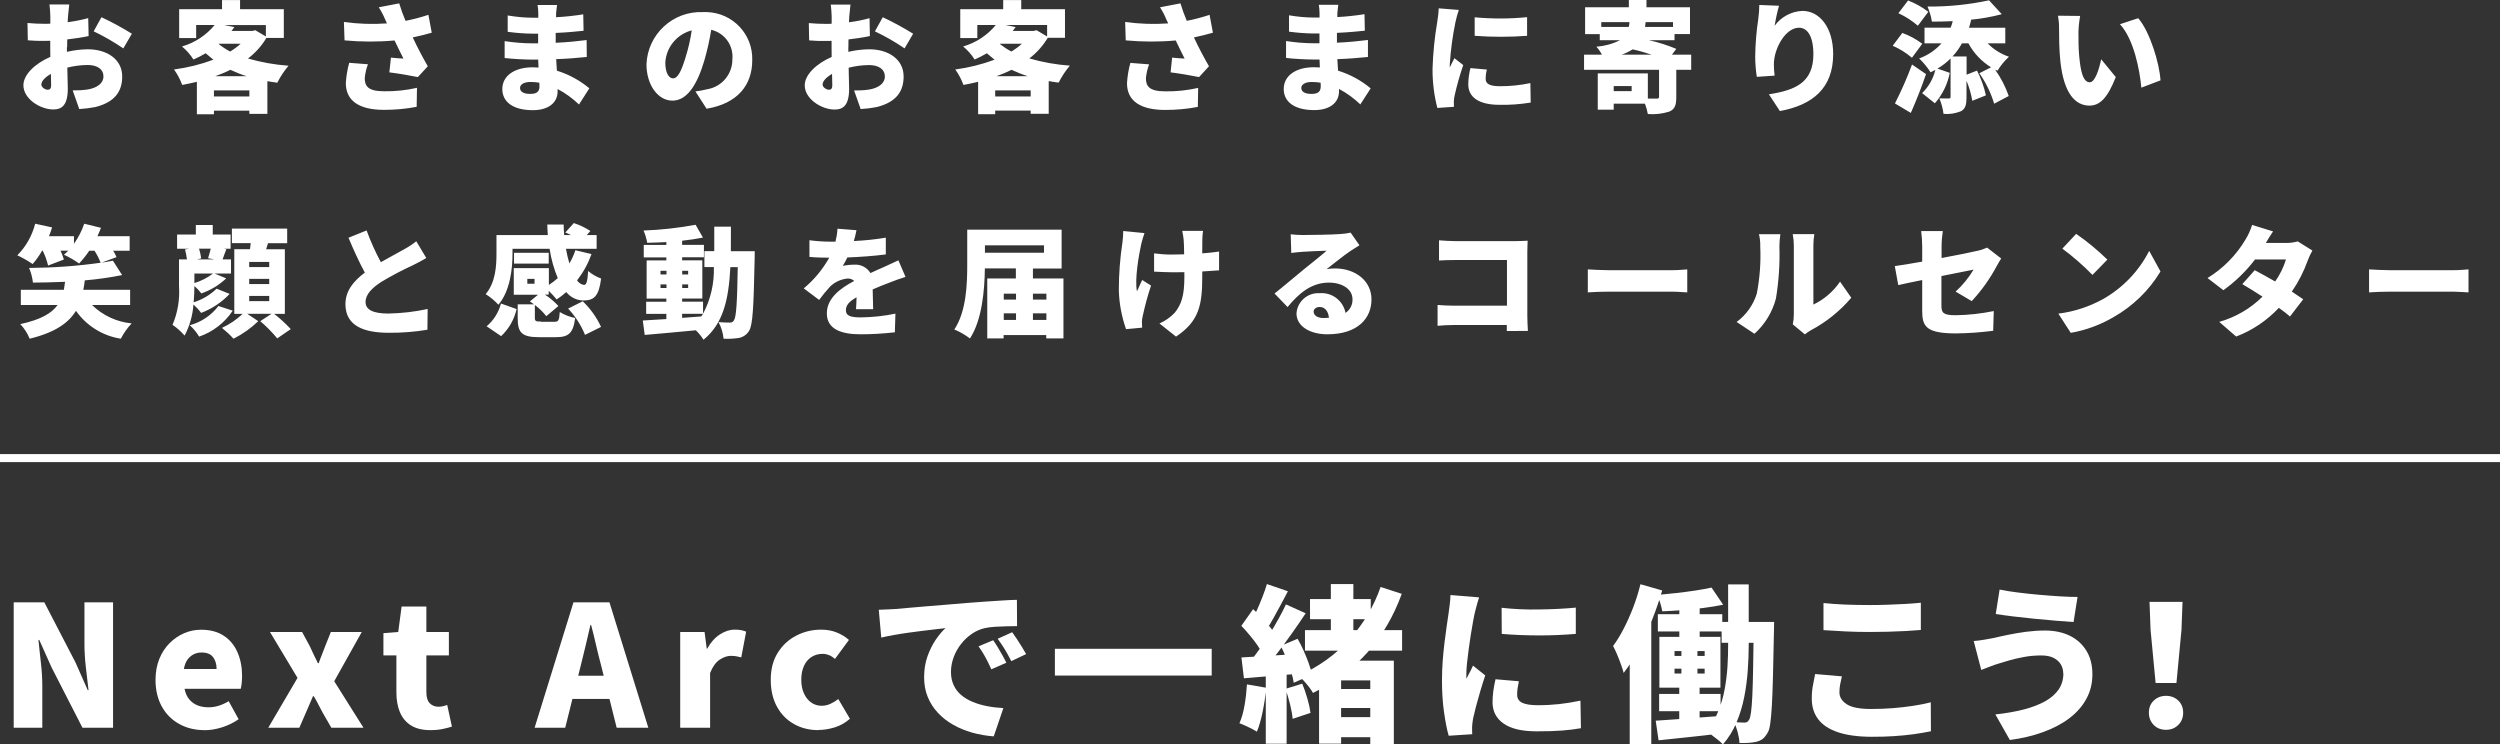 <?xml version="1.0" encoding="UTF-8"?>
<svg id="_レイヤー_2" data-name="レイヤー 2" xmlns="http://www.w3.org/2000/svg" width="312" height="92.9" viewBox="0 0 312 92.9">
  <rect x="0" y="0" width="312" height="92.9" fill="#333333" stroke="none"/>
  <defs>
    <style>
      .cls-1 {
        fill: #fff;
      }

      .cls-2 {
        fill: none;
        stroke: #fff;
      }
    </style>
  </defs>
  <g id="_レイヤー_1-2" data-name="レイヤー 1">
    <g>
      <path id="_パス_13223" data-name="パス 13223" class="cls-2" d="M0,57.17h312"/>
      <path id="_パス_13222" data-name="パス 13222" class="cls-1" d="M5.94,11.2c-.29,0-.78-.3-.78-.64,0-.43.45-.91,1.19-1.34.01.62.03,1.11.03,1.4,0,.52-.21.58-.44.58ZM8.38,5.88c0-.32,0-.64.01-.96.9-.11,1.84-.24,2.67-.42l-.05-2.24c-.84.23-1.7.4-2.57.51l.05-.77c.03-.39.11-1.15.15-1.44h-2.47c.05.28.11,1.14.11,1.45v.94c-.24.02-.48.02-.7.02-.72,0-1.43-.03-2.15-.1l.04,2.16c.72.06,1.44.09,2.16.07.19,0,.41,0,.64-.01v.86c0,.38,0,.76.01,1.15-1.88.81-3.36,2.2-3.36,3.54,0,1.71,2.12,3.02,3.72,3.02,1.07,0,1.82-.51,1.82-2.61,0-.45-.03-1.49-.06-2.61.83-.21,1.68-.32,2.53-.33,1.23,0,1.98.54,1.98,1.41,0,.91-.84,1.46-1.98,1.65-.62.09-1.24.12-1.86.11l.82,2.33c.68-.04,1.35-.12,2.01-.25,2.55-.64,3.35-2.07,3.35-3.81,0-2.19-1.95-3.4-4.29-3.4-.88.01-1.75.12-2.61.32v-.57ZM11.69,3.91c1.29.61,2.52,1.33,3.7,2.13l1.07-1.83c-1.22-.76-2.49-1.45-3.8-2.06l-.97,1.76ZM26.87,9.51c.64-.23,1.27-.49,1.88-.8.66.31,1.33.58,2.02.8h-3.9ZM26.7,12.04v-.76h4.42v.76h-4.42ZM27.36,5.46h2.67c-.4.37-.84.69-1.31.97-.5-.26-.98-.58-1.42-.93l.06-.05ZM33.18,3.12v1.43l-1.32-.78-.36.09h-2.61c.12-.15.24-.31.36-.48l-1.26-.25h5.19ZM35.42,4.76V1.15h-5.46V.01h-2.25v1.14h-5.35v3.6h2.12v-1.63h2.31c-1.06,1.28-2.48,2.22-4.08,2.68.56.46,1.05,1.01,1.43,1.63.52-.23,1.04-.49,1.53-.78.32.28.63.54.96.8-1.58.59-3.23,1-4.91,1.22.43.6.77,1.25,1.02,1.93.61-.12,1.23-.24,1.83-.39v4.05h2.13v-.45h4.42v.4h2.25v-4.08c.41.08.83.13,1.24.19.38-.76.85-1.47,1.4-2.12-1.71-.12-3.41-.42-5.06-.9.92-.7,1.7-1.57,2.3-2.57h2.15ZM43.58,7.84c-.23.83-.37,1.68-.42,2.54,0,2.19,1.65,3.33,4.76,3.33,1.37,0,2.74-.12,4.08-.38l.04-2.37c-1.35.31-2.74.45-4.12.43-2.04,0-2.4-.69-2.4-1.65.06-.59.19-1.17.4-1.72l-2.33-.18ZM53.46,1.85c-.93.31-1.88.56-2.85.75-.3-.71-.57-1.44-.79-2.18l-2.55.49c.31.48.58.99.8,1.52l.22.49c-1.79.13-3.59.07-5.37-.18l.08,2.3c2.08.19,4.16.2,6.24.01.39.84.8,1.62,1.11,2.26-.42-.01-1.1-.07-1.56-.12l-.2,1.84c1.19.15,2.65.4,3.56.59l1.24-1.35c-.66-1.14-1.32-2.4-1.88-3.6.87-.18,1.68-.39,2.37-.59l-.42-2.25ZM67.33,10.74c0,.76-.4.98-1.17.98s-1.26-.25-1.26-.75c0-.42.48-.74,1.3-.74.37,0,.74.03,1.11.09.01.17.01.31.01.41h0ZM73.56,11.03c-1.19-1-2.58-1.75-4.06-2.21-.03-.48-.06-.97-.09-1.44,1.43-.05,2.52-.14,3.82-.27l-.02-2.11c-1.14.14-2.32.27-3.86.34v-1.23c1.44-.06,2.6-.18,3.48-.27l-.04-2.05c-1.12.18-2.25.3-3.39.36v-.45c.03-.35.07-.77.12-1.08h-2.43c.06.36.09.72.09,1.08v.51h-.74c-1.03,0-2.06-.11-3.08-.28v2.04c1.03.14,2.06.22,3.09.23h.71v1.21h-.68c-1.17,0-2.34-.1-3.5-.28v2.11c.94.12,2.68.2,3.47.2h.72l.04.99c-.24-.01-.48-.03-.72-.03-2.37,0-3.8,1.12-3.8,2.71s1.31,2.64,3.81,2.64c1.96,0,3.09-.94,3.09-2.34v-.3c.98.51,1.87,1.17,2.67,1.93l1.28-2ZM85.56,7.16c-.53,1.72-.97,2.62-1.57,2.62-.51,0-.96-.67-.96-1.97.11-1.91,1.45-3.54,3.3-4.02-.17,1.14-.42,2.26-.77,3.35h0ZM88.17,13.57c3.87-.64,5.71-2.94,5.71-6.06.1-3.22-2.43-5.9-5.65-6-.18,0-.35,0-.53,0-3.74-.14-6.88,2.78-7.02,6.52,0,0,0,0,0,0,0,2.54,1.41,4.53,3.24,4.53s3.09-2,3.97-4.97c.37-1.27.66-2.56.87-3.87,1.68.39,2.81,1.97,2.64,3.69.01,1.85-1.32,3.43-3.15,3.73-.48.12-.96.21-1.46.27l1.37,2.13ZM103.44,11.2c-.29,0-.78-.3-.78-.64,0-.43.45-.91,1.18-1.34.01.62.03,1.11.03,1.4,0,.52-.21.58-.43.58ZM105.88,5.88c0-.32,0-.64.01-.96.9-.11,1.85-.24,2.67-.42l-.04-2.23c-.84.23-1.7.4-2.57.51l.04-.77c.03-.39.11-1.15.15-1.44h-2.46c.04.28.11,1.14.11,1.45v.94c-.24.02-.48.02-.71.02-.72,0-1.43-.03-2.14-.1l.04,2.16c.72.06,1.44.09,2.16.07.19,0,.4,0,.64-.01v.86c0,.38,0,.76.01,1.15-1.88.81-3.36,2.2-3.36,3.54,0,1.71,2.11,3.02,3.72,3.02,1.07,0,1.82-.51,1.82-2.61,0-.45-.03-1.49-.06-2.61.83-.21,1.68-.32,2.54-.33,1.23,0,1.98.54,1.98,1.41,0,.91-.84,1.46-1.98,1.65-.62.09-1.24.12-1.86.11l.82,2.32c.68-.04,1.35-.12,2.01-.25,2.55-.64,3.35-2.07,3.35-3.81,0-2.19-1.95-3.4-4.29-3.4-.88.01-1.75.12-2.61.32v-.58ZM109.18,3.91c1.29.61,2.53,1.32,3.71,2.13l1.07-1.83c-1.22-.76-2.49-1.45-3.79-2.06l-.98,1.76ZM124.36,9.51c.64-.23,1.27-.49,1.88-.8.66.31,1.33.58,2.03.8h-3.9ZM124.2,12.04v-.76h4.43v.76h-4.43ZM124.86,5.46h2.67c-.4.37-.84.69-1.31.97-.5-.26-.98-.58-1.43-.93l.06-.05ZM130.68,3.12v1.43l-1.32-.78-.36.09h-2.61c.12-.15.24-.31.36-.48l-1.26-.26h5.19ZM132.91,4.76V1.15h-5.46V.01h-2.25v1.14h-5.36v3.6h2.13v-1.63h2.31c-1.06,1.28-2.48,2.22-4.08,2.68.56.46,1.05,1.01,1.43,1.63.52-.23,1.04-.49,1.53-.78.32.28.63.54.96.8-1.58.59-3.23,1-4.9,1.22.43.6.77,1.25,1.02,1.93.61-.12,1.23-.24,1.83-.39v4.04h2.13v-.45h4.43v.4h2.25v-4.08c.4.08.82.13,1.24.19.38-.76.85-1.47,1.4-2.12-1.71-.12-3.41-.42-5.06-.9.92-.7,1.7-1.57,2.3-2.57h2.15ZM141.07,7.85c-.23.83-.37,1.68-.42,2.54,0,2.19,1.65,3.33,4.76,3.33,1.37,0,2.74-.12,4.08-.38l.04-2.37c-1.35.31-2.74.45-4.12.43-2.04,0-2.4-.69-2.4-1.65.06-.59.19-1.17.4-1.72l-2.34-.18ZM150.96,1.85c-.93.31-1.88.56-2.85.75-.3-.71-.57-1.44-.79-2.18l-2.55.49c.31.48.58.99.79,1.52l.23.49c-1.79.13-3.59.07-5.37-.18l.07,2.3c2.08.19,4.16.2,6.24.01.39.84.79,1.62,1.11,2.26-.42-.01-1.1-.07-1.56-.12l-.19,1.84c1.18.15,2.65.4,3.55.59l1.24-1.35c-.66-1.14-1.32-2.4-1.88-3.6.87-.18,1.68-.39,2.37-.59l-.42-2.25ZM164.83,10.74c0,.76-.4.98-1.17.98s-1.26-.25-1.26-.75c0-.42.48-.74,1.3-.74.37,0,.74.03,1.11.09.02.17.02.31.02.41h0ZM171.06,11.03c-1.19-1-2.58-1.75-4.07-2.21-.03-.48-.06-.97-.09-1.44,1.43-.05,2.52-.14,3.82-.27v-2.12c-1.15.14-2.34.27-3.87.34v-1.23c1.44-.06,2.6-.18,3.48-.27l-.04-2.06c-1.12.18-2.25.3-3.39.36v-.45c.03-.35.07-.77.12-1.08h-2.43c.06.36.09.72.09,1.08v.51h-.74c-1.03,0-2.06-.11-3.07-.28v2.04c1.03.14,2.06.22,3.09.23h.71v1.22h-.68c-1.17,0-2.34-.1-3.49-.28v2.11c.93.12,2.67.2,3.46.2h.72l.04.99c-.24-.01-.48-.03-.72-.03-2.37,0-3.79,1.12-3.79,2.71s1.3,2.64,3.81,2.64c1.96,0,3.09-.94,3.09-2.34v-.3c.97.51,1.87,1.17,2.66,1.93l1.29-2ZM184.04,2.16v2.31c2.19.16,4.37.16,6.54,0v-2.33c-2.17.22-4.36.22-6.54.02h0ZM183.51,8.49c-.17.67-.26,1.35-.27,2.04,0,1.58,1.29,2.55,3.88,2.55,1.31.03,2.62-.07,3.91-.28l-.04-2.43c-1.23.26-2.49.39-3.75.39-1.21,0-1.83-.24-1.83-.9,0-.4.05-.8.15-1.18l-2.05-.18ZM179.55,1.05c-.01.56-.12,1.23-.18,1.68-.33,1.93-.53,3.89-.59,5.85-.01,1.65.19,3.29.6,4.89l2.07-.14c-.01-.24-.01-.51-.01-.68.01-.24.04-.47.09-.7.29-1.29.65-2.57,1.08-3.83l-1.1-.86c-.2.42-.38.72-.57,1.14-.01-.11-.02-.23-.01-.34.11-1.78.35-3.55.71-5.3.11-.51.25-1.02.42-1.52l-2.5-.2ZM202.4,6.82c.47-.17.93-.39,1.35-.66.75.16,1.59.4,2.37.66h-3.72ZM203.36,2.76c-.01.2-.04.4-.09.6h-3.43v-.6h3.52ZM208.8,3.36h-3.5c.03-.2.06-.39.07-.6h3.42v.6ZM203.63,11.37h-2.24v-.63h2.24v.63ZM211.07,6.82h-2.41l.54-.72c-1.1-.46-2.24-.82-3.4-1.08h3.18v-.77h1.93V.91h-5.43v-.91h-2.2v.91h-5.46v3.35h1.83v.76h2.52c-.92.46-1.92.73-2.94.81.27.3.5.63.69.99h-2.23v1.89h9.36v3.36c0,.18-.07.23-.3.24-.16,0-.63,0-1.1-.01v-3.14h-6.25v4.53h1.99v-.75h3.9c.16.42.28.85.36,1.29.9.07,1.81-.03,2.67-.3.7-.3.88-.81.88-1.8v-3.42h1.86v-1.89ZM219.56.6c0,.57-.05,1.14-.12,1.71-.24,1.57-.37,3.15-.39,4.74,0,.85.07,1.7.2,2.54l2.22-.15c-.06-.47-.09-.95-.09-1.42,0-1.95,1.44-4.56,3.13-4.56,1.05,0,1.8,1.05,1.8,3.3,0,3.53-2.21,4.49-5.55,5.01l1.37,2.09c4.08-.75,6.65-2.85,6.65-7.1,0-3.36-1.71-5.4-3.84-5.4-1.37.06-2.65.74-3.46,1.85.13-.84.31-1.67.54-2.49l-2.45-.1ZM240.65,1.47c-.77-.59-1.62-1.06-2.52-1.41l-1.21,1.59c.88.4,1.7.93,2.43,1.56l1.31-1.74ZM239.9,5.46c-.76-.57-1.6-1.03-2.49-1.35l-1.2,1.6c.87.38,1.68.88,2.4,1.5l1.29-1.75ZM238.62,8.05c-.61,1.66-1.33,3.28-2.13,4.86l1.98,1.18c.68-1.53,1.34-3.21,1.9-4.84l-1.75-1.2ZM250.26,5.42v-1.96h-4.53c.09-.31.2-.64.27-.98l-.06-.02c1.31-.12,2.61-.35,3.88-.69l-1.59-1.73c-2.52.54-5.1.8-7.68.78.26.6.45,1.23.55,1.88.84,0,1.71-.02,2.6-.06-.07.28-.15.55-.26.81h-3.26v1.96h2.12c-.76.85-1.72,1.5-2.79,1.88.54.52,1.02,1.1,1.42,1.73.21-.09.4-.19.6-.3-.26,1.1-.84,2.11-1.65,2.9l1.59,1.27c.95-1.08,1.59-2.39,1.86-3.8l-1.53-.53c.59-.35,1.14-.77,1.63-1.26v4.79c0,.15-.04.2-.23.2s-.72,0-1.17-.01c.26.62.44,1.27.52,1.93.74.07,1.49-.05,2.18-.33.57-.31.69-.86.69-1.74v-2.07c.33.81.58,1.65.72,2.51l1.7-.68c-.23-1.07-.61-2.11-1.11-3.09l-1.3.51v-2.27h-1.76c.46-.5.86-1.05,1.18-1.64h.81c.66,1.23,1.63,2.25,2.82,2.99l-1.46.74c.82,1.16,1.44,2.44,1.85,3.8l1.82-.96c-.41-1.17-.98-2.28-1.7-3.29.1.05.2.09.3.13.39-.64.87-1.23,1.43-1.74-1.01-.34-1.92-.91-2.66-1.67h2.18ZM259.6,1.99l-2.76-.03c.09.53.14,1.06.13,1.6,0,.94.01,2.64.16,4.05.42,4.07,1.88,5.57,3.63,5.57,1.3,0,2.25-.93,3.29-3.56l-1.82-2.22c-.21,1.01-.73,2.87-1.42,2.87-.86,0-1.15-1.37-1.33-3.31-.09-.99-.09-1.97-.09-2.94.02-.68.09-1.36.21-2.02h0ZM266.86,2.27l-2.29.75c1.74,1.89,2.46,5.68,2.67,7.92l2.39-.91c-.13-2.14-1.31-6.04-2.77-7.75h0ZM16.24,38.06v-1.89h-5.84c.07-.39.14-.78.18-1.18,1.57-.13,3.12-.35,4.66-.66l-1.15-1.8c-.44.09-.91.18-1.41.25l1.86-.69c-.11-.28-.25-.55-.42-.8h2.06v-1.81h-4.02c.16-.34.3-.69.44-1.05l-2.09-.51c-.3.89-.73,1.73-1.28,2.5v-.94h-3.12c.15-.36.28-.73.39-1.1l-2.11-.46c-.38,1.49-1.15,2.86-2.23,3.94.66.31,1.3.68,1.91,1.09.45-.51.85-1.07,1.18-1.67h.08c.29.59.52,1.22.67,1.86l1.97-.75c-.11-.38-.25-.75-.42-1.11h.97c-.17.18-.35.35-.54.51.66.31,1.3.67,1.89,1.1.47-.5.89-1.04,1.27-1.6h.65c.31.47.56.97.77,1.5-2.96.42-5.94.63-8.93.65.25.58.41,1.2.48,1.83,1.28,0,2.64-.05,4.01-.1-.05.34-.09.67-.15,1H2.6v1.89h4.59c-.72,1.02-2.07,1.83-4.66,2.39.5.53.9,1.14,1.17,1.82,3.2-.78,4.86-1.98,5.78-3.48,1.32,1.87,3.34,3.13,5.6,3.48.36-.7.81-1.34,1.35-1.91-1.86-.18-3.61-.99-4.95-2.3h4.78ZM26.3,31.04c-.09.39-.23.84-.33,1.18l.75.15h-2.13l.52-.12c-.05-.41-.15-.82-.27-1.22h1.46ZM24.26,34.14h2.32c-.7.53-1.48.93-2.32,1.19v-1.19ZM27.03,36.03c-.81.78-1.79,1.36-2.86,1.7.06-.7.09-1.41.09-2.01v-.03c.32.28.61.59.87.93,1.15-.4,2.21-1.04,3.1-1.88l-1.44-.6h2.04v-1.77h-1.05c.12-.34.27-.78.47-1.27l-.32-.06h.85v-1.77h-2.23v-1.19h-2.11v1.19h-2.34v1.77h1.5l-.51.1c.11.4.19.81.24,1.23h-.99v3.33c.11,1.66-.16,3.32-.81,4.84.56.38,1.06.83,1.51,1.34.63-1.2,1.01-2.52,1.1-3.88.36.32.68.67.96,1.05,1.35-.51,2.57-1.32,3.56-2.37l-1.62-.65ZM27.26,38.19c-.9,1.18-2.16,2.02-3.58,2.4.46.41.86.89,1.17,1.42,1.72-.59,3.19-1.73,4.2-3.24l-1.78-.58ZM33.6,33.33h-2.5v-.64h2.5v.64ZM33.6,35.45h-2.5v-.65h2.5v.65ZM33.6,37.58h-2.5v-.65h2.5v.65ZM35.55,39.17v-8.06h-2.34c.08-.24.17-.5.24-.76h2.39v-1.82h-6.9v1.81h2.35l-.09.76h-1.96v8.07h1.04c-.76.72-1.63,1.31-2.58,1.75.51.41,1,.86,1.44,1.35,1.14-.57,2.18-1.31,3.09-2.19l-1.38-.92h3.04l-1.41.92c.77.65,1.47,1.37,2.12,2.15l1.69-1.16c-.64-.68-1.33-1.32-2.07-1.9h1.33ZM51.94,30.12c-.48.38-1,.72-1.54,1.01-.65.38-1.77.96-2.87,1.59-.69-1.28-1.28-2.6-1.78-3.96l-2.26.91c.66,1.56,1.35,3.08,2.04,4.35-1.37,1.03-2.42,2.25-2.42,3.94,0,2.74,2.35,3.57,5.42,3.57,1.61.01,3.22-.11,4.81-.38l.03-2.59c-1.61.35-3.26.54-4.9.57-1.9,0-2.85-.47-2.85-1.44s.83-1.77,1.98-2.52c1.27-.76,2.58-1.45,3.93-2.07.6-.3,1.14-.58,1.67-.9l-1.25-2.09ZM62.54,41.95c.97-.91,1.64-2.08,1.93-3.38l-1.95-.69c-.29,1.11-.91,2.1-1.79,2.84l1.81,1.23ZM66.71,35.41h-.9v-.61h.9v.61ZM67.51,40.13c-.66,0-.76-.05-.76-.48v-1.59c.53.4,1.01.87,1.43,1.4l1.51-1.27c-.5-.54-1.06-1.02-1.68-1.42h.47v-.48c.35.34.68.7.99,1.08.42-.27.82-.58,1.2-.92.51.64,1.28,1.03,2.1,1.05,1.35,0,1.96-.48,2.25-2.74-.59-.21-1.14-.53-1.62-.94-.07,1.25-.2,1.74-.51,1.74-.36-.05-.68-.26-.87-.57.77-.99,1.38-2.1,1.8-3.28l-2.01-.48c-.19.57-.44,1.13-.75,1.65-.18-.6-.32-1.21-.43-1.83h3.83v-1.71h-1.23l.45-.51c-.64-.42-1.34-.76-2.07-.99l-1.06,1.18c.22.09.48.19.72.32h-.86c-.04-.43-.06-.87-.07-1.32h-2.04c.01.45.04.89.07,1.32h-6.41v2.3c0,1.51-.1,3.6-1.35,5.07.59.37,1.12.81,1.59,1.32,1.46-1.71,1.76-4.45,1.76-6.36v-.62h4.63c.19,1.26.53,2.49,1.02,3.66-.35.31-.72.6-1.11.85v-2.1h-4.38v3.32h3.03l-1.02.84c.17.1.33.23.51.36h-2.03v1.73c0,1.77.48,2.37,2.64,2.37h2.13c1.57,0,2.16-.48,2.4-2.39-.68-.14-1.33-.39-1.92-.75-.07,1.07-.17,1.22-.69,1.22h-1.64ZM68.48,31.55h-4.33v1.35h4.33v-1.35ZM70.9,38.51c.9.95,1.62,2.07,2.11,3.28l2-.99c-.55-1.2-1.33-2.28-2.28-3.2l-1.83.91ZM85.13,39.16h2.61c-.07.12-.15.23-.22.33l-2.39.18v-.51ZM82.43,35.94v-.45h.75v.45h-.75ZM82.43,33.8h.75v.45h-.75v-.45ZM85.88,33.8v.45h-.74v-.45h.74ZM85.88,35.94h-.74v-.45h.74v.45ZM91.21,31.34c.01-.96.01-1.98.01-3.05h-2.08v3.05h-1.23v1.99h1.18c.06,2.03-.4,4.04-1.35,5.83v-1.51h-2.61v-.39h2.52v-4.77h-2.52v-.38h2.72v-1.55h-2.72v-.52c.93-.1,1.82-.23,2.6-.39l-.92-1.6c-2.15.4-4.32.64-6.5.72.22.49.37,1,.46,1.53.76-.01,1.57-.05,2.39-.09v.36h-2.82v1.55h2.82v.38h-2.46v4.77h2.46v.39h-2.52v1.51h2.52v.65c-1.11.08-2.11.14-2.94.18l.24,1.8c1.75-.15,4.1-.36,6.38-.58.37.36.69.75.96,1.18,2.46-2,3.14-5.01,3.35-9.06h.92c-.07,4.5-.19,6.26-.48,6.65-.1.18-.3.29-.51.27-.47,0-.94-.02-1.41-.06.35.64.56,1.34.63,2.07.63.04,1.26,0,1.89-.09.53-.09,1-.41,1.28-.87.48-.7.58-2.95.71-9.03,0-.25.01-.93.01-.93h-2.97ZM108.97,38.6c-.01-.66-.04-1.67-.06-2.48.78-.34,1.5-.63,2.07-.84.57-.23,1.5-.57,2.03-.72l-.89-2.07c-.63.3-1.25.58-1.89.87-.53.24-1,.43-1.6.72-.41-.69-1.18-1.1-1.98-1.05-.49,0-.99.05-1.47.15.21-.34.4-.69.57-1.05,1.59-.06,3.4-.19,4.8-.38v-2.09c-1.31.22-2.65.36-3.99.42.13-.44.24-.89.33-1.35l-2.37-.19c-.03.55-.12,1.09-.25,1.62h-.58c-.89,0-1.79-.06-2.67-.18v2.08c.78.08,1.86.1,2.47.1-.82,1.46-1.89,2.76-3.18,3.83l1.92,1.44c.43-.59.89-1.15,1.38-1.68.59-.57,1.37-.92,2.19-.99.3-.01.59.1.81.3-1.65.87-3.42,2.11-3.42,4.05s1.75,2.61,4.2,2.61c1.43,0,2.87-.09,4.29-.25l.07-2.33c-1.42.3-2.87.45-4.32.47-1.39,0-1.86-.25-1.86-.89s.4-1.08,1.33-1.62c-.01.56-.04,1.11-.07,1.49h2.14ZM128.91,39.93v-.83h1.68v.83h-1.68ZM125.27,39.1h1.53v.83h-1.53v-.83ZM126.8,36.65v.74h-1.53v-.74h1.53ZM130.59,36.65v.74h-1.68v-.74h1.68ZM130.29,30.62v.92h-7.37v-.92h7.37ZM128.91,34.75v-1.24h3.58v-4.85h-11.78v4.44c0,2.37-.11,5.77-1.61,8.02.7.29,1.35.67,1.95,1.12,1.53-2.34,1.83-6.1,1.86-8.74h3.87v1.25h-3.57v7.48h2.04v-.41h5.32v.41h2.15v-7.48h-3.82ZM140.18,28.82c0,.48-.04.96-.1,1.44-.3,1.97-.45,3.95-.45,5.94.04,1.66.35,3.31.9,4.88l2.01-.19c-.01-.24-.03-.52-.03-.69,0-.25.04-.5.1-.75.28-1.29.62-2.56,1.04-3.81l-1.1-.7c-.23.43-.46,1.05-.66,1.41-.3-1.5.24-4.55.54-5.91.07-.33.26-.93.4-1.35l-2.64-.26ZM152.16,31.39c-.57.09-1.3.17-2.12.23,0-.74,0-1.41.01-1.71,0-.37.04-.73.09-1.1h-2.6c.08.36.14.73.18,1.1.03.41.06,1.1.06,1.83-.54.01-1.08.03-1.57.03-.73,0-1.45-.05-2.18-.15v2.28c.79.03,1.62.08,2.24.08.49,0,1.02,0,1.54-.01v.57c0,2.31-.35,3.43-1.21,4.5-.54.56-1.19,1.02-1.9,1.33l2.07,1.64c2.85-1.91,3.27-3.9,3.27-7.45v-.68c.81-.05,1.54-.09,2.1-.14v-2.34ZM165.18,39.69c-.75,0-1.24-.33-1.24-.8,0-.3.29-.58.76-.58.63,0,1.08.52,1.15,1.35-.21.01-.44.03-.68.03h0ZM168.56,29.03c-.43.1-.88.16-1.32.18-.88.08-3.85.12-4.65.12-.51,0-1.01-.03-1.51-.09l.07,2.33c.36-.06.88-.1,1.34-.14.79-.06,2.32-.12,3.07-.14-.72.65-2.1,1.71-2.93,2.4-.88.72-2.61,2.19-3.57,2.94l1.63,1.69c1.43-1.74,2.99-3.05,5.16-3.05,1.63,0,2.94.8,2.94,2.07.03.68-.3,1.33-.87,1.71-.29-1.53-1.69-2.59-3.24-2.46-1.49-.09-2.77,1.03-2.88,2.52,0,1.64,1.74,2.61,3.84,2.61,3.84,0,5.52-2.02,5.52-4.35s-2.01-3.87-4.56-3.87c-.35,0-.69.02-1.04.09.81-.63,2.12-1.69,2.96-2.26.38-.25.75-.48,1.14-.72l-1.11-1.59ZM190.68,41.28c-.04-.58-.07-1.44-.07-1.95v-7.78c0-.5.03-1.16.04-1.51-.23.01-.95.05-1.43.05h-7.65c-.54,0-1.38-.05-1.98-.1v2.52c.46-.03,1.3-.06,1.98-.06h6.5v5.7h-6.68c-.71,0-1.4-.05-1.98-.09v2.6c.54-.06,1.49-.1,2.05-.1h6.59v.75s2.62-.01,2.62-.01ZM198.16,36.49c.62-.05,1.74-.09,2.6-.09h7.96c.62,0,1.46.08,1.85.09v-2.87c-.43.03-1.17.1-1.85.1h-7.96c-.74,0-1.99-.06-2.6-.1v2.87ZM218.96,41.65c1.31-1.18,2.24-2.71,2.68-4.41.35-2.15.5-4.32.43-6.5,0-.51.05-1.01.12-1.51h-2.67c.12.51.18,1.02.16,1.55.09,1.97-.06,3.93-.43,5.86-.44,1.42-1.32,2.66-2.52,3.54l2.22,1.47ZM225.25,41.73c.22-.19.47-.35.72-.5,1.93-1.02,3.65-2.4,5.07-4.07l-1.4-2.01c-.84,1.23-1.99,2.22-3.33,2.86v-7.38c0-.47.04-.94.12-1.41h-2.7c.09.46.14.93.14,1.4v8.61c0,.42-.04.84-.13,1.25l1.51,1.25ZM246.08,37.57c1.23-1.32,2.27-2.79,3.12-4.38.15-.3.4-.69.55-.93l-1.76-1.36c-.39.18-.8.32-1.21.4-.69.17-2.52.54-4.47.9v-1.44c0-.64.06-1.28.15-1.92h-2.7c.08.64.13,1.28.13,1.92v1.89c-1.43.25-2.7.47-3.42.56l.43,2.37c.65-.15,1.74-.38,2.99-.63v3.84c0,1.95.48,2.82,4.24,2.82,1.55-.02,3.09-.13,4.62-.33l.07-2.46c-1.57.32-3.17.5-4.77.52-1.56,0-1.76-.32-1.76-1.2v-3.69c1.82-.36,3.46-.69,4.01-.8-.61,1.02-1.36,1.94-2.24,2.74l2,1.18ZM259.1,29.19l-1.72,1.84c1.34.99,2.6,2.09,3.76,3.28l1.86-1.91c-1.21-1.18-2.51-2.26-3.9-3.22h0ZM256.88,39.14l1.55,2.4c1.89-.33,3.71-1,5.37-1.98,2.4-1.37,4.41-3.32,5.83-5.68l-1.41-2.57c-1.28,2.52-3.28,4.6-5.73,6-1.73.96-3.64,1.59-5.6,1.83h0ZM286.75,30.13c-.48.13-.98.2-1.48.19h-2.49c.23-.39.57-.98.9-1.44l-2.62-.81c-.19.63-.46,1.23-.8,1.79-1.17,1.98-2.8,3.64-4.76,4.84l1.98,1.52c1.5-1.08,2.83-2.37,3.95-3.84h3.86c-.3.98-.76,1.91-1.35,2.75-.9-.52-1.82-1.02-2.55-1.41l-1.55,1.74c.7.41,1.6.96,2.52,1.56-1.5,1.49-3.36,2.57-5.4,3.15l2.11,1.83c2.03-.77,3.85-2,5.33-3.58.54.39,1.04.76,1.39,1.08l1.65-2.15c-.38-.27-.87-.6-1.42-.96.83-1.21,1.5-2.51,1.99-3.89.16-.43.35-.84.58-1.23l-1.84-1.15ZM295.66,36.49c.61-.05,1.74-.09,2.6-.09h7.96c.61,0,1.45.08,1.85.09v-2.87c-.43.03-1.17.1-1.85.1h-7.96c-.73,0-1.99-.06-2.6-.1v2.87Z"/>
      <g>
        <path class="cls-1" d="M1.71,90.82v-15.65h3.82l3.89,7.5,1.53,3.46h.1c-.1-.83-.21-1.76-.33-2.8-.12-1.04-.18-2.03-.18-2.97v-5.19h3.57v15.65h-3.82l-3.86-7.54-1.53-3.42h-.1c.08.87.19,1.81.3,2.82.12,1.02.18,2,.18,2.95v5.19H1.71Z"/>
        <path class="cls-1" d="M25.5,91.12c-1.15,0-2.18-.25-3.1-.75-.92-.5-1.65-1.21-2.18-2.15s-.81-2.06-.81-3.38c0-.97.16-1.83.47-2.6s.74-1.43,1.28-1.97,1.15-.96,1.83-1.25c.68-.29,1.38-.43,2.09-.43,1.15,0,2.1.25,2.86.76.76.5,1.32,1.19,1.7,2.06.38.87.57,1.85.57,2.94,0,.34-.02.65-.05.94-.04.29-.07.52-.12.67h-7.01c.11.55.31.99.59,1.32.28.34.62.58,1.03.75.41.16.86.24,1.37.24.43,0,.85-.06,1.26-.19s.83-.31,1.26-.57l1.24,2.25c-.62.43-1.31.77-2.07,1.01-.76.24-1.49.36-2.19.36ZM22.96,83.49h4.07c0-.59-.14-1.08-.43-1.47-.29-.39-.77-.59-1.46-.59-.34,0-.65.07-.96.22-.3.15-.56.37-.78.67-.22.3-.37.69-.45,1.17Z"/>
        <path class="cls-1" d="M33.48,90.82l3.65-6.22-3.44-5.73h4.01l.99,1.83c.15.35.31.7.48,1.04.17.34.34.68.5,1.02h.11c.11-.34.24-.68.38-1.02.14-.34.27-.69.4-1.04l.73-1.83h3.86l-3.44,6.15,3.65,5.8h-4.01l-1.09-1.89c-.18-.34-.36-.68-.54-1.03-.18-.35-.36-.69-.56-1.01h-.1c-.14.32-.28.65-.43,1-.15.34-.3.69-.45,1.04l-.82,1.89h-3.89Z"/>
        <path class="cls-1" d="M53.7,91.12c-.99,0-1.8-.2-2.43-.6-.62-.4-1.08-.95-1.37-1.66s-.43-1.53-.43-2.47v-4.6h-1.62v-2.77l1.85-.15.42-3.17h3.09v3.17h2.81v2.92h-2.81v4.56c0,.66.14,1.13.43,1.42.29.29.65.43,1.08.43.2,0,.39-.02.59-.07.2-.05.36-.1.5-.16l.59,2.71c-.31.1-.68.2-1.12.29-.44.1-.97.15-1.59.15Z"/>
        <path class="cls-1" d="M66.72,90.82l4.85-15.65h4.49l4.85,15.65h-3.95l-1.95-7.81c-.21-.78-.42-1.62-.62-2.5s-.41-1.72-.62-2.52h-.08c-.18.81-.38,1.66-.59,2.53s-.41,1.7-.61,2.49l-1.95,7.81h-3.82ZM70.02,87.23v-2.9h7.56v2.9h-7.56Z"/>
        <path class="cls-1" d="M84.89,90.82v-11.95h3.04l.27,2.08h.06c.45-.8.98-1.39,1.59-1.78s1.21-.59,1.82-.59c.36,0,.65.02.87.07.22.05.41.11.58.18l-.61,3.21c-.22-.06-.43-.1-.63-.14-.2-.03-.43-.05-.69-.05-.43,0-.89.16-1.38.48-.48.32-.88.88-1.19,1.66v6.83h-3.74Z"/>
        <path class="cls-1" d="M102.13,91.12c-1.12,0-2.13-.25-3.02-.75-.9-.5-1.61-1.21-2.13-2.15s-.79-2.06-.79-3.38.29-2.44.87-3.37,1.35-1.65,2.31-2.14c.96-.5,1.99-.75,3.1-.75.73,0,1.38.12,1.95.35s1.08.54,1.53.93l-1.74,2.37c-.27-.22-.52-.39-.77-.48-.25-.1-.49-.15-.75-.15-.55,0-1.02.13-1.43.4s-.72.64-.93,1.12c-.22.48-.33,1.05-.33,1.71s.11,1.23.34,1.72c.22.49.53.87.91,1.13.38.27.82.4,1.29.4.38,0,.74-.08,1.09-.24.35-.16.68-.36.99-.6l1.45,2.46c-.59.52-1.24.88-1.94,1.09-.71.21-1.38.31-2.01.31Z"/>
        <path class="cls-1" d="M109.65,76.1c.42-.01.84-.03,1.25-.05s.72-.04.91-.05c.49-.04,1.05-.09,1.69-.15.64-.06,1.34-.12,2.1-.18s1.58-.13,2.45-.2c.87-.07,1.78-.15,2.75-.23.7-.06,1.42-.11,2.17-.16.75-.05,1.47-.09,2.15-.14s1.28-.07,1.79-.08l.02,3.28c-.36,0-.79,0-1.27.02-.48.01-.97.04-1.45.06-.48.03-.92.08-1.31.17-.56.13-1.1.36-1.61.71s-.96.77-1.35,1.27-.7,1.04-.92,1.64c-.22.6-.34,1.21-.34,1.84s.11,1.16.33,1.64c.22.48.52.89.92,1.23.4.34.87.63,1.42.86s1.14.41,1.8.54,1.34.21,2.07.25l-1.2,3.53c-.94-.07-1.84-.23-2.7-.47-.86-.25-1.66-.57-2.38-.99-.73-.41-1.36-.91-1.9-1.49-.54-.58-.96-1.24-1.26-1.97s-.45-1.55-.45-2.45c0-.97.14-1.85.43-2.65.29-.8.64-1.49,1.05-2.09.41-.59.81-1.06,1.19-1.4-.36.04-.79.09-1.28.15-.49.06-1.02.12-1.6.19-.57.07-1.16.15-1.75.23-.6.08-1.18.18-1.76.28-.58.1-1.12.21-1.63.33l-.31-3.47ZM123.95,79.9c.18.25.37.55.58.89.2.34.4.68.59,1.02.19.34.35.64.47.9l-1.87.82c-.28-.62-.53-1.13-.76-1.54-.22-.41-.5-.86-.84-1.33l1.83-.76ZM126.32,78.9c.18.25.38.54.6.87.22.33.43.66.63.99.2.33.37.62.51.87l-1.85.88c-.31-.6-.58-1.1-.82-1.49-.24-.39-.53-.83-.88-1.3l1.81-.82Z"/>
        <path class="cls-1" d="M131.65,80.97h19.57v3.34h-19.57v-3.34Z"/>
        <path class="cls-1" d="M155.61,85.41l2.42.42c-.1,1.01-.25,2.01-.45,2.99-.2.99-.44,1.82-.72,2.49-.17-.11-.39-.23-.65-.37-.27-.13-.54-.26-.82-.39s-.52-.22-.71-.29c.28-.62.49-1.36.64-2.24.15-.87.25-1.75.3-2.61ZM154.92,78.1l1.47-2.08c.35.32.71.68,1.08,1.07.37.39.71.78,1.03,1.17s.55.75.7,1.08l-1.62,2.35c-.14-.35-.36-.74-.65-1.16s-.62-.84-.98-1.27c-.36-.43-.7-.82-1.04-1.17ZM154.92,82.05c.95-.06,2.08-.12,3.37-.2,1.29-.08,2.6-.16,3.92-.26l.04,2.48c-1.22.1-2.44.2-3.67.3-1.23.1-2.35.2-3.34.28l-.31-2.6ZM160.49,75.43l2.46,1.11c-.53.8-1.1,1.63-1.71,2.49s-1.22,1.69-1.83,2.48c-.61.79-1.19,1.49-1.73,2.09l-1.72-.97c.39-.48.8-1.01,1.22-1.61s.83-1.21,1.24-1.86c.41-.64.79-1.29,1.14-1.93.36-.64.67-1.25.93-1.81ZM158.11,72.89l2.62.9c-.29.56-.6,1.13-.9,1.7-.31.57-.61,1.12-.9,1.65s-.57.98-.84,1.38l-2.02-.82c.25-.43.5-.93.76-1.48.25-.55.49-1.12.72-1.71s.42-1.13.56-1.62ZM157.97,83.45h2.6v9.37h-2.6v-9.37ZM159.84,80.6l2.1-.88c.27.46.52.96.76,1.5.24.54.45,1.07.64,1.59.19.52.32.98.39,1.39l-2.27,1.01c-.06-.41-.17-.88-.34-1.41-.17-.53-.36-1.07-.58-1.63-.22-.55-.45-1.07-.7-1.56ZM160.42,85.97l2.1-.65c.24.57.45,1.2.65,1.89.2.69.32,1.27.38,1.76l-2.23.74c-.04-.5-.15-1.11-.32-1.81-.17-.7-.36-1.34-.59-1.93ZM172.29,73.25l2.65.86c-1.02,2.81-2.45,5.25-4.27,7.3-1.83,2.05-4.1,3.74-6.81,5.07-.11-.21-.27-.45-.48-.72-.21-.27-.43-.54-.67-.8-.24-.26-.46-.47-.65-.62,2.52-1.13,4.65-2.66,6.38-4.58s3.02-4.09,3.86-6.51ZM162.86,78.64h12.12v2.56h-12.12v-2.56ZM163.49,74.76h7.58v2.52h-7.58v-2.52ZM167.37,82.45h4.89v2.46h-4.89v7.9h-2.75v-8.9l1.39-1.45h1.37ZM166.09,72.89h2.81v7.29h-2.81v-7.29ZM166.16,89.5h6.15v2.5h-6.15v-2.5ZM166.24,85.99h5.96v2.37h-5.96v-2.37ZM171.01,82.45h2.94v10.4h-2.94v-10.4Z"/>
        <path class="cls-1" d="M184.59,74.57c-.06.15-.13.38-.21.67s-.16.58-.23.86c-.07.28-.12.48-.15.61-.04.22-.1.56-.19,1.01-.08.45-.17.96-.26,1.54-.09.58-.18,1.18-.26,1.79s-.15,1.19-.21,1.74c-.06.55-.08,1.03-.08,1.42v.23c0,.13,0,.21.02.25.1-.2.19-.38.28-.55.09-.17.18-.34.27-.51.09-.17.18-.36.26-.56l1.53,1.22c-.21.63-.42,1.29-.62,1.97-.2.69-.38,1.33-.54,1.93-.15.6-.27,1.1-.36,1.49-.03.15-.06.34-.08.55-.03.21-.04.36-.04.46v.43c0,.17,0,.35.02.51l-2.94.19c-.21-.7-.4-1.67-.58-2.91-.18-1.24-.26-2.57-.26-4,0-.8.03-1.6.09-2.42s.14-1.59.23-2.34c.09-.75.18-1.42.27-2.03.09-.6.16-1.1.22-1.49.04-.32.09-.7.15-1.13.06-.43.09-.85.1-1.24l3.55.29ZM189.55,85.05c-.07.34-.12.63-.16.88-.04.25-.05.52-.05.8,0,.22.06.42.17.59.11.17.28.3.49.4.22.1.49.17.81.22.32.05.7.07,1.13.07.94,0,1.82-.05,2.64-.14.82-.09,1.7-.23,2.66-.43l.06,3.44c-.69.13-1.47.22-2.34.29-.88.07-1.94.1-3.18.1-1.83,0-3.21-.32-4.13-.97-.92-.64-1.38-1.53-1.38-2.65,0-.45.03-.9.09-1.37s.16-.97.28-1.51l2.9.25ZM187.39,75.85c.69.08,1.44.14,2.27.18.83.04,1.66.05,2.51.03.85-.01,1.66-.04,2.44-.08.78-.04,1.46-.09,2.05-.15v3.28c-.69.06-1.42.1-2.21.14-.78.04-1.58.05-2.39.05s-1.61-.02-2.4-.05c-.79-.03-1.54-.08-2.24-.14l-.02-3.26Z"/>
        <path class="cls-1" d="M204.73,72.91l2.71.78c-.35,1.2-.77,2.44-1.27,3.7-.5,1.26-1.04,2.46-1.64,3.6-.6,1.14-1.23,2.14-1.9,2.99-.06-.25-.16-.59-.32-1.02-.15-.43-.32-.86-.5-1.29s-.35-.78-.5-1.05c.48-.64.93-1.38,1.35-2.21.43-.83.82-1.71,1.18-2.65.36-.94.65-1.89.89-2.86ZM203.39,79.06l2.69-2.69v16.51h-2.69v-13.82ZM206.64,89.94c.69-.04,1.47-.09,2.35-.16s1.82-.13,2.8-.21c.99-.08,1.98-.15,2.97-.22l.02,2.18c-1.36.17-2.72.33-4.09.47-1.37.15-2.6.28-3.7.39l-.36-2.46ZM213.6,73.33l1.45,2.14c-.76.15-1.57.29-2.44.4-.87.11-1.74.2-2.62.27-.88.07-1.73.12-2.54.15-.04-.29-.13-.64-.25-1.03-.13-.39-.25-.73-.38-1.01.78-.07,1.58-.15,2.39-.24.81-.09,1.6-.2,2.36-.31.76-.12,1.44-.24,2.03-.37ZM206.9,76.65h8.04v2.16h-8.04v-2.16ZM207.06,86.6h7.67v2.16h-7.67v-2.16ZM207.09,79.48h7.62v6.34h-7.62v-6.34ZM208.98,81.25v.61h3.76v-.61h-3.76ZM208.98,83.45v.61h3.76v-.61h-3.76ZM209.84,80.03h2v5.15h.27v5.15h-2.54v-5.15h.27v-5.15ZM209.58,74.49h2.54v6.05h-2.54v-6.05ZM215.68,72.93h2.56v7.58c0,.99-.04,2.04-.12,3.15-.08,1.11-.22,2.22-.44,3.33-.22,1.11-.54,2.18-.97,3.19-.43,1.02-.99,1.92-1.69,2.72-.15-.17-.36-.35-.61-.56-.25-.2-.51-.4-.78-.6-.27-.2-.5-.35-.71-.46.62-.71,1.11-1.52,1.48-2.42.37-.9.65-1.83.83-2.8s.3-1.94.36-2.89c.06-.95.08-1.84.08-2.67v-7.58ZM214.86,77.62h4.94v2.6h-4.94v-2.6ZM218.87,77.62h2.54c0,.29,0,.54-.01.72,0,.19-.01.34-.01.45-.04,2.16-.08,3.99-.12,5.51-.04,1.52-.08,2.77-.14,3.76-.06.99-.13,1.75-.21,2.3s-.2.93-.36,1.15c-.21.35-.42.6-.64.75-.22.15-.48.26-.79.33-.27.06-.57.09-.92.12-.35.02-.73.02-1.13.01-.01-.38-.08-.82-.21-1.32s-.29-.93-.48-1.28c.28.01.53.03.75.04.22.01.41.02.58.02.13,0,.23-.03.33-.08.09-.06.18-.16.26-.31.08-.15.16-.46.22-.91s.12-1.12.16-2.01c.04-.88.08-2.03.1-3.44.03-1.41.06-3.15.08-5.21v-.59Z"/>
        <path class="cls-1" d="M229.87,84.4c-.08.35-.16.69-.22,1.01-.06.32-.09.65-.09.99,0,.59.3,1.08.9,1.48.6.4,1.61.6,3.02.6.94,0,1.85-.03,2.73-.1.88-.07,1.73-.17,2.53-.29s1.54-.27,2.22-.44l.02,3.61c-.67.14-1.39.26-2.16.37-.77.1-1.59.19-2.45.24-.86.06-1.78.08-2.76.08-1.69,0-3.1-.19-4.21-.56-1.11-.37-1.94-.91-2.48-1.62-.54-.71-.81-1.56-.81-2.57,0-.64.05-1.23.16-1.74.1-.52.19-.97.26-1.34l3.34.29ZM227.58,75.26c.78.08,1.67.15,2.65.19.98.04,2.04.06,3.17.06.7,0,1.43-.01,2.19-.04.76-.03,1.5-.06,2.23-.1.72-.04,1.35-.09,1.9-.15v3.4c-.49.04-1.1.08-1.83.13-.73.04-1.48.07-2.27.09-.78.02-1.52.03-2.21.03-1.12,0-2.16-.02-3.11-.07-.95-.05-1.86-.1-2.73-.16v-3.38Z"/>
        <path class="cls-1" d="M257.49,84.02c0-.39-.1-.76-.29-1.09-.2-.34-.5-.61-.9-.82-.41-.21-.92-.31-1.55-.31-.74,0-1.46.06-2.15.19s-1.31.27-1.86.43c-.55.16-.98.29-1.3.39-.29.08-.65.21-1.07.37s-.79.3-1.11.43l-.94-3.61c.39-.03.82-.08,1.28-.16.46-.08.87-.15,1.22-.22.53-.13,1.13-.26,1.81-.4.67-.14,1.4-.26,2.18-.37.78-.1,1.59-.16,2.41-.16,1.18,0,2.21.22,3.09.65.88.43,1.57,1.06,2.07,1.87.5.81.75,1.79.75,2.94s-.25,2.14-.75,3.06c-.5.92-1.2,1.72-2.12,2.42s-2.01,1.27-3.27,1.73c-1.26.46-2.65.79-4.16.99l-1.81-3.19c1.32-.14,2.5-.35,3.55-.62,1.05-.27,1.94-.62,2.68-1.03.73-.41,1.29-.91,1.68-1.48.38-.57.58-1.24.58-2ZM249.55,73.58c.63.13,1.38.25,2.25.36.87.11,1.77.21,2.7.29.93.08,1.82.15,2.66.2.84.05,1.55.07,2.12.07l-.5,3.13c-.63-.04-1.37-.1-2.23-.17-.85-.07-1.74-.15-2.66-.24-.92-.09-1.8-.19-2.64-.29s-1.57-.21-2.18-.3l.48-3.05Z"/>
        <path class="cls-1" d="M270.32,91.08c-.63,0-1.14-.2-1.54-.61s-.6-.92-.6-1.53.2-1.12.61-1.51.92-.59,1.53-.59,1.13.2,1.53.59c.41.39.61.9.61,1.51s-.2,1.13-.61,1.53c-.41.41-.92.61-1.53.61ZM269.02,85.24l-.63-6.64-.13-3.49h4.12l-.13,3.49-.63,6.64h-2.6Z"/>
      </g>
    </g>
  </g>
</svg>